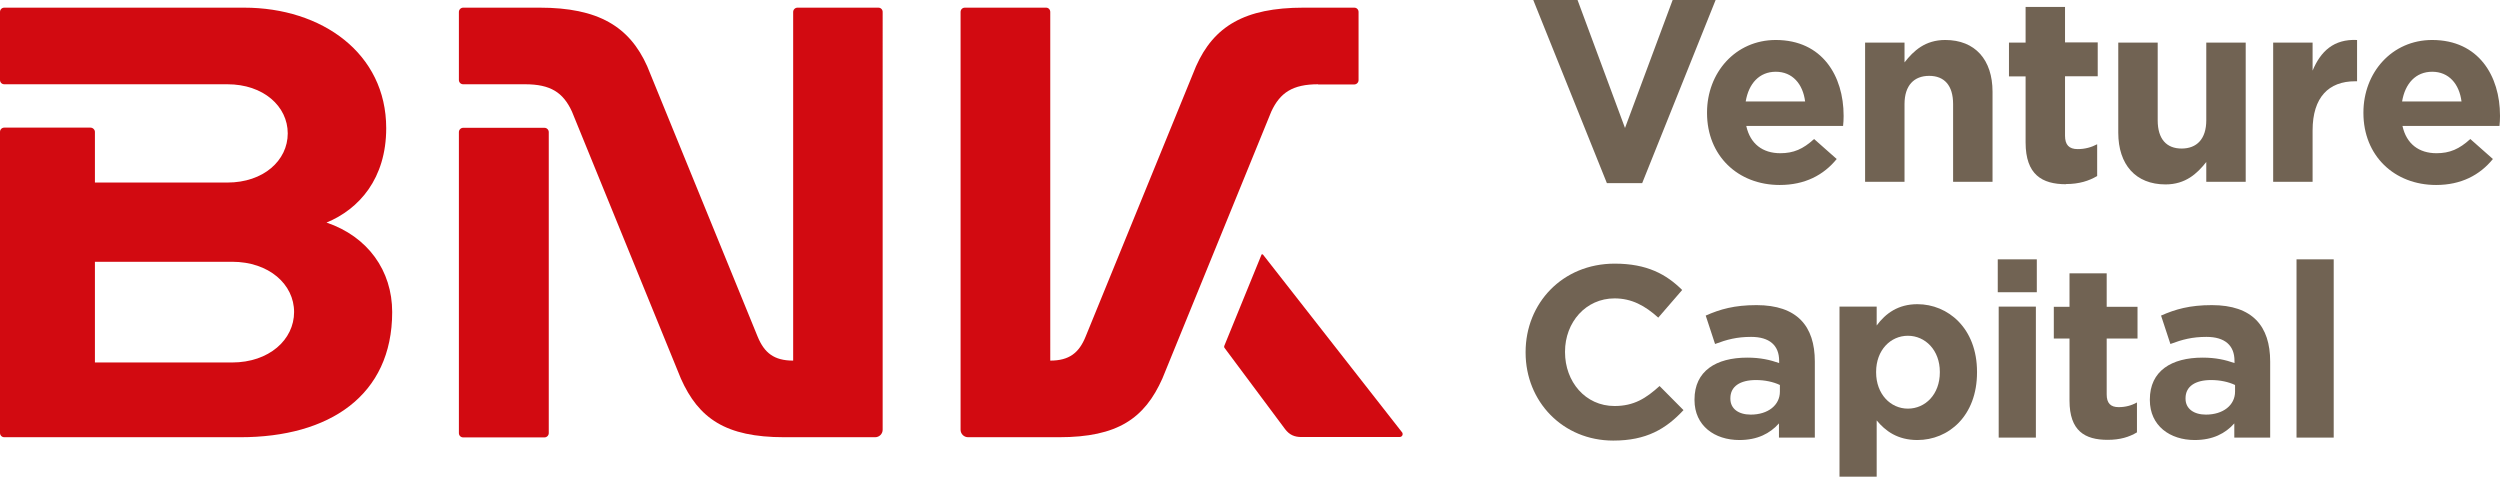 <?xml version="1.0" encoding="UTF-8"?>
<svg id="_레이어_2" data-name="레이어 2" xmlns="http://www.w3.org/2000/svg" viewBox="0 0 133.8 25.51">
  <defs>
    <style>
      .cls-1 {
        fill: #716353;
      }

      .cls-2 {
        fill: #d20a11;
      }
    </style>
  </defs>
  <g id="logo">
    <g>
      <polygon class="cls-1" points="87.89 9.8 86 9.8 82.06 0 84.43 0 86.97 6.85 89.52 0 91.82 0 87.89 9.8"/>
      <path class="cls-1" d="M98.64,6.74h-5.18c.21.96.88,1.46,1.82,1.46.71,0,1.22-.22,1.81-.76l1.21,1.07c-.7.86-1.7,1.39-3.05,1.39-2.24,0-3.89-1.57-3.89-3.85v-.03c0-2.13,1.52-3.88,3.68-3.88,2.49,0,3.63,1.93,3.63,4.05v.03c0,.21-.01.33-.03.53M95.04,3.84c-.88,0-1.45.63-1.61,1.59h3.18c-.12-.94-.68-1.59-1.57-1.59"/>
      <path class="cls-1" d="M104.53,9.73v-4.16c0-1-.47-1.51-1.28-1.51s-1.32.51-1.32,1.51v4.16h-2.11V2.28h2.11v1.06c.49-.63,1.11-1.2,2.18-1.2,1.6,0,2.53,1.06,2.53,2.77v4.82h-2.11Z"/>
      <path class="cls-1" d="M110.58,9.86c-1.29,0-2.17-.51-2.17-2.24v-3.53h-.89v-1.81h.89V.37h2.11v1.9h1.75v1.81h-1.75v3.18c0,.49.21.72.68.72.39,0,.74-.1,1.04-.26v1.7c-.44.26-.96.43-1.67.43"/>
      <path class="cls-1" d="M118.08,9.73v-1.06c-.49.62-1.11,1.2-2.18,1.2-1.6,0-2.53-1.06-2.53-2.77V2.28h2.11v4.16c0,1,.47,1.51,1.28,1.51s1.32-.51,1.32-1.51V2.28h2.11v7.45h-2.11Z"/>
      <path class="cls-1" d="M126.04,4.35c-1.4,0-2.27.85-2.27,2.63v2.75h-2.11V2.28h2.11v1.5c.43-1.03,1.13-1.7,2.38-1.64v2.21h-.11Z"/>
      <path class="cls-1" d="M133.77,6.74h-5.19c.21.96.88,1.46,1.82,1.46.71,0,1.22-.22,1.81-.76l1.21,1.07c-.7.86-1.7,1.39-3.04,1.39-2.24,0-3.89-1.57-3.89-3.85v-.03c0-2.13,1.52-3.88,3.68-3.88,2.49,0,3.63,1.93,3.63,4.05v.03c0,.21-.01.33-.03.53M130.17,3.84c-.88,0-1.45.63-1.61,1.59h3.18c-.12-.94-.68-1.59-1.57-1.59"/>
      <path class="cls-1" d="M86.34,23.58c-2.69,0-4.69-2.08-4.69-4.71v-.03c0-2.6,1.96-4.73,4.77-4.73,1.73,0,2.76.57,3.61,1.41l-1.28,1.48c-.71-.64-1.42-1.03-2.34-1.03-1.54,0-2.65,1.28-2.65,2.85v.03c0,1.57,1.08,2.88,2.65,2.88,1.05,0,1.69-.42,2.41-1.07l1.28,1.29c-.94,1.01-1.99,1.63-3.75,1.63"/>
      <path class="cls-1" d="M95.21,23.42v-.76c-.48.54-1.15.89-2.12.89-1.32,0-2.4-.76-2.4-2.14v-.03c0-1.53,1.16-2.24,2.82-2.24.71,0,1.22.12,1.71.29v-.12c0-.82-.51-1.28-1.5-1.28-.76,0-1.29.14-1.93.38l-.5-1.52c.77-.34,1.53-.56,2.72-.56,2.17,0,3.12,1.12,3.12,3.02v4.07h-1.92ZM95.25,20.6c-.34-.16-.79-.26-1.27-.26-.85,0-1.37.34-1.37.97v.03c0,.54.44.85,1.09.85.93,0,1.56-.51,1.56-1.23v-.35Z"/>
      <path class="cls-1" d="M102.62,23.55c-1.06,0-1.71-.48-2.18-1.05v3.01h-1.99v-9.1h1.99v1.01c.48-.65,1.15-1.14,2.18-1.14,1.63,0,3.19,1.28,3.19,3.62v.03c0,2.34-1.53,3.62-3.19,3.62M103.82,19.9c0-1.16-.78-1.93-1.71-1.93s-1.7.77-1.7,1.93v.03c0,1.16.77,1.94,1.7,1.94s1.71-.76,1.71-1.94v-.03Z"/>
      <path class="cls-1" d="M106.92,13.88h2.09v1.76h-2.09v-1.76ZM106.97,16.41h1.99v7.01h-1.99v-7.01Z"/>
      <path class="cls-1" d="M112.8,23.54c-1.22,0-2.04-.48-2.04-2.1v-3.32h-.84v-1.7h.84v-1.79h1.99v1.79h1.65v1.7h-1.65v2.99c0,.46.2.68.64.68.37,0,.69-.09.98-.25v1.6c-.42.25-.9.4-1.57.4"/>
      <path class="cls-1" d="M119.58,23.42v-.76c-.48.54-1.15.89-2.12.89-1.32,0-2.4-.76-2.4-2.14v-.03c0-1.53,1.16-2.24,2.82-2.24.71,0,1.22.12,1.71.29v-.12c0-.82-.51-1.28-1.5-1.28-.76,0-1.29.14-1.93.38l-.5-1.52c.77-.34,1.53-.56,2.72-.56,2.17,0,3.12,1.12,3.12,3.02v4.07h-1.92ZM119.61,20.6c-.34-.16-.79-.26-1.27-.26-.85,0-1.37.34-1.37.97v.03c0,.54.45.85,1.09.85.93,0,1.56-.51,1.56-1.23v-.35Z"/>
      <rect class="cls-1" x="122.91" y="13.88" width="1.99" height="9.54"/>
      <path class="cls-2" d="M70.54,4.52h1.94c.12,0,.23-.1.23-.23V.64c0-.13-.1-.23-.23-.23h-2.72c-3.15,0-4.8,1-5.75,3.14l-5.91,14.47c-.35.86-.87,1.28-1.89,1.28V.64c0-.13-.1-.23-.22-.23h-4.35c-.13,0-.23.1-.23.23v22.36c0,.22.18.4.4.4h4.87c3.14,0,4.58-1.01,5.53-3.14l5.83-14.29c.47-1.01,1.14-1.46,2.51-1.46"/>
      <path class="cls-2" d="M17.48,11.91c1.74-.72,3.19-2.35,3.19-5.05,0-4.01-3.45-6.45-7.6-6.45H.23c-.13,0-.23.1-.23.23v3.64c0,.13.1.23.23.23h11.94c1.93,0,3.23,1.18,3.23,2.63s-1.3,2.63-3.23,2.63h-7.09v-2.71c0-.12-.11-.23-.24-.23H.23c-.13,0-.23.1-.23.23v16.11c0,.13.1.23.23.23h12.64c4.73,0,8.12-2.21,8.12-6.7,0-2.21-1.3-4.04-3.52-4.79M12.42,19.4h-7.34v-5.39h7.34c1.98,0,3.32,1.21,3.32,2.69s-1.34,2.7-3.32,2.7"/>
      <path class="cls-2" d="M75.04,23.14l-7.45-9.52s-.05-.02-.07,0l-2,4.9s-.01.06.01.09l3.25,4.36c.23.3.49.42.88.42h5.24c.15,0,.22-.15.13-.27"/>
      <path class="cls-2" d="M29.14,6.84h-4.35c-.12,0-.23.1-.23.23v16.11c0,.13.1.23.23.23h4.35c.12,0,.23-.1.23-.23V7.07c0-.12-.1-.23-.23-.23"/>
      <path class="cls-2" d="M47.02.41h-4.34c-.12,0-.23.1-.23.23v18.66c-1.02,0-1.54-.41-1.9-1.28l-5.91-14.47c-.95-2.13-2.62-3.14-5.76-3.14h-4.09c-.12,0-.23.1-.23.23v3.64c0,.13.1.23.23.23h3.31c1.37,0,2.04.44,2.51,1.46l5.83,14.29c.95,2.13,2.39,3.14,5.53,3.14h4.87c.22,0,.4-.18.4-.4V.64c0-.13-.1-.23-.23-.23"/>
    </g>
  </g>
</svg>